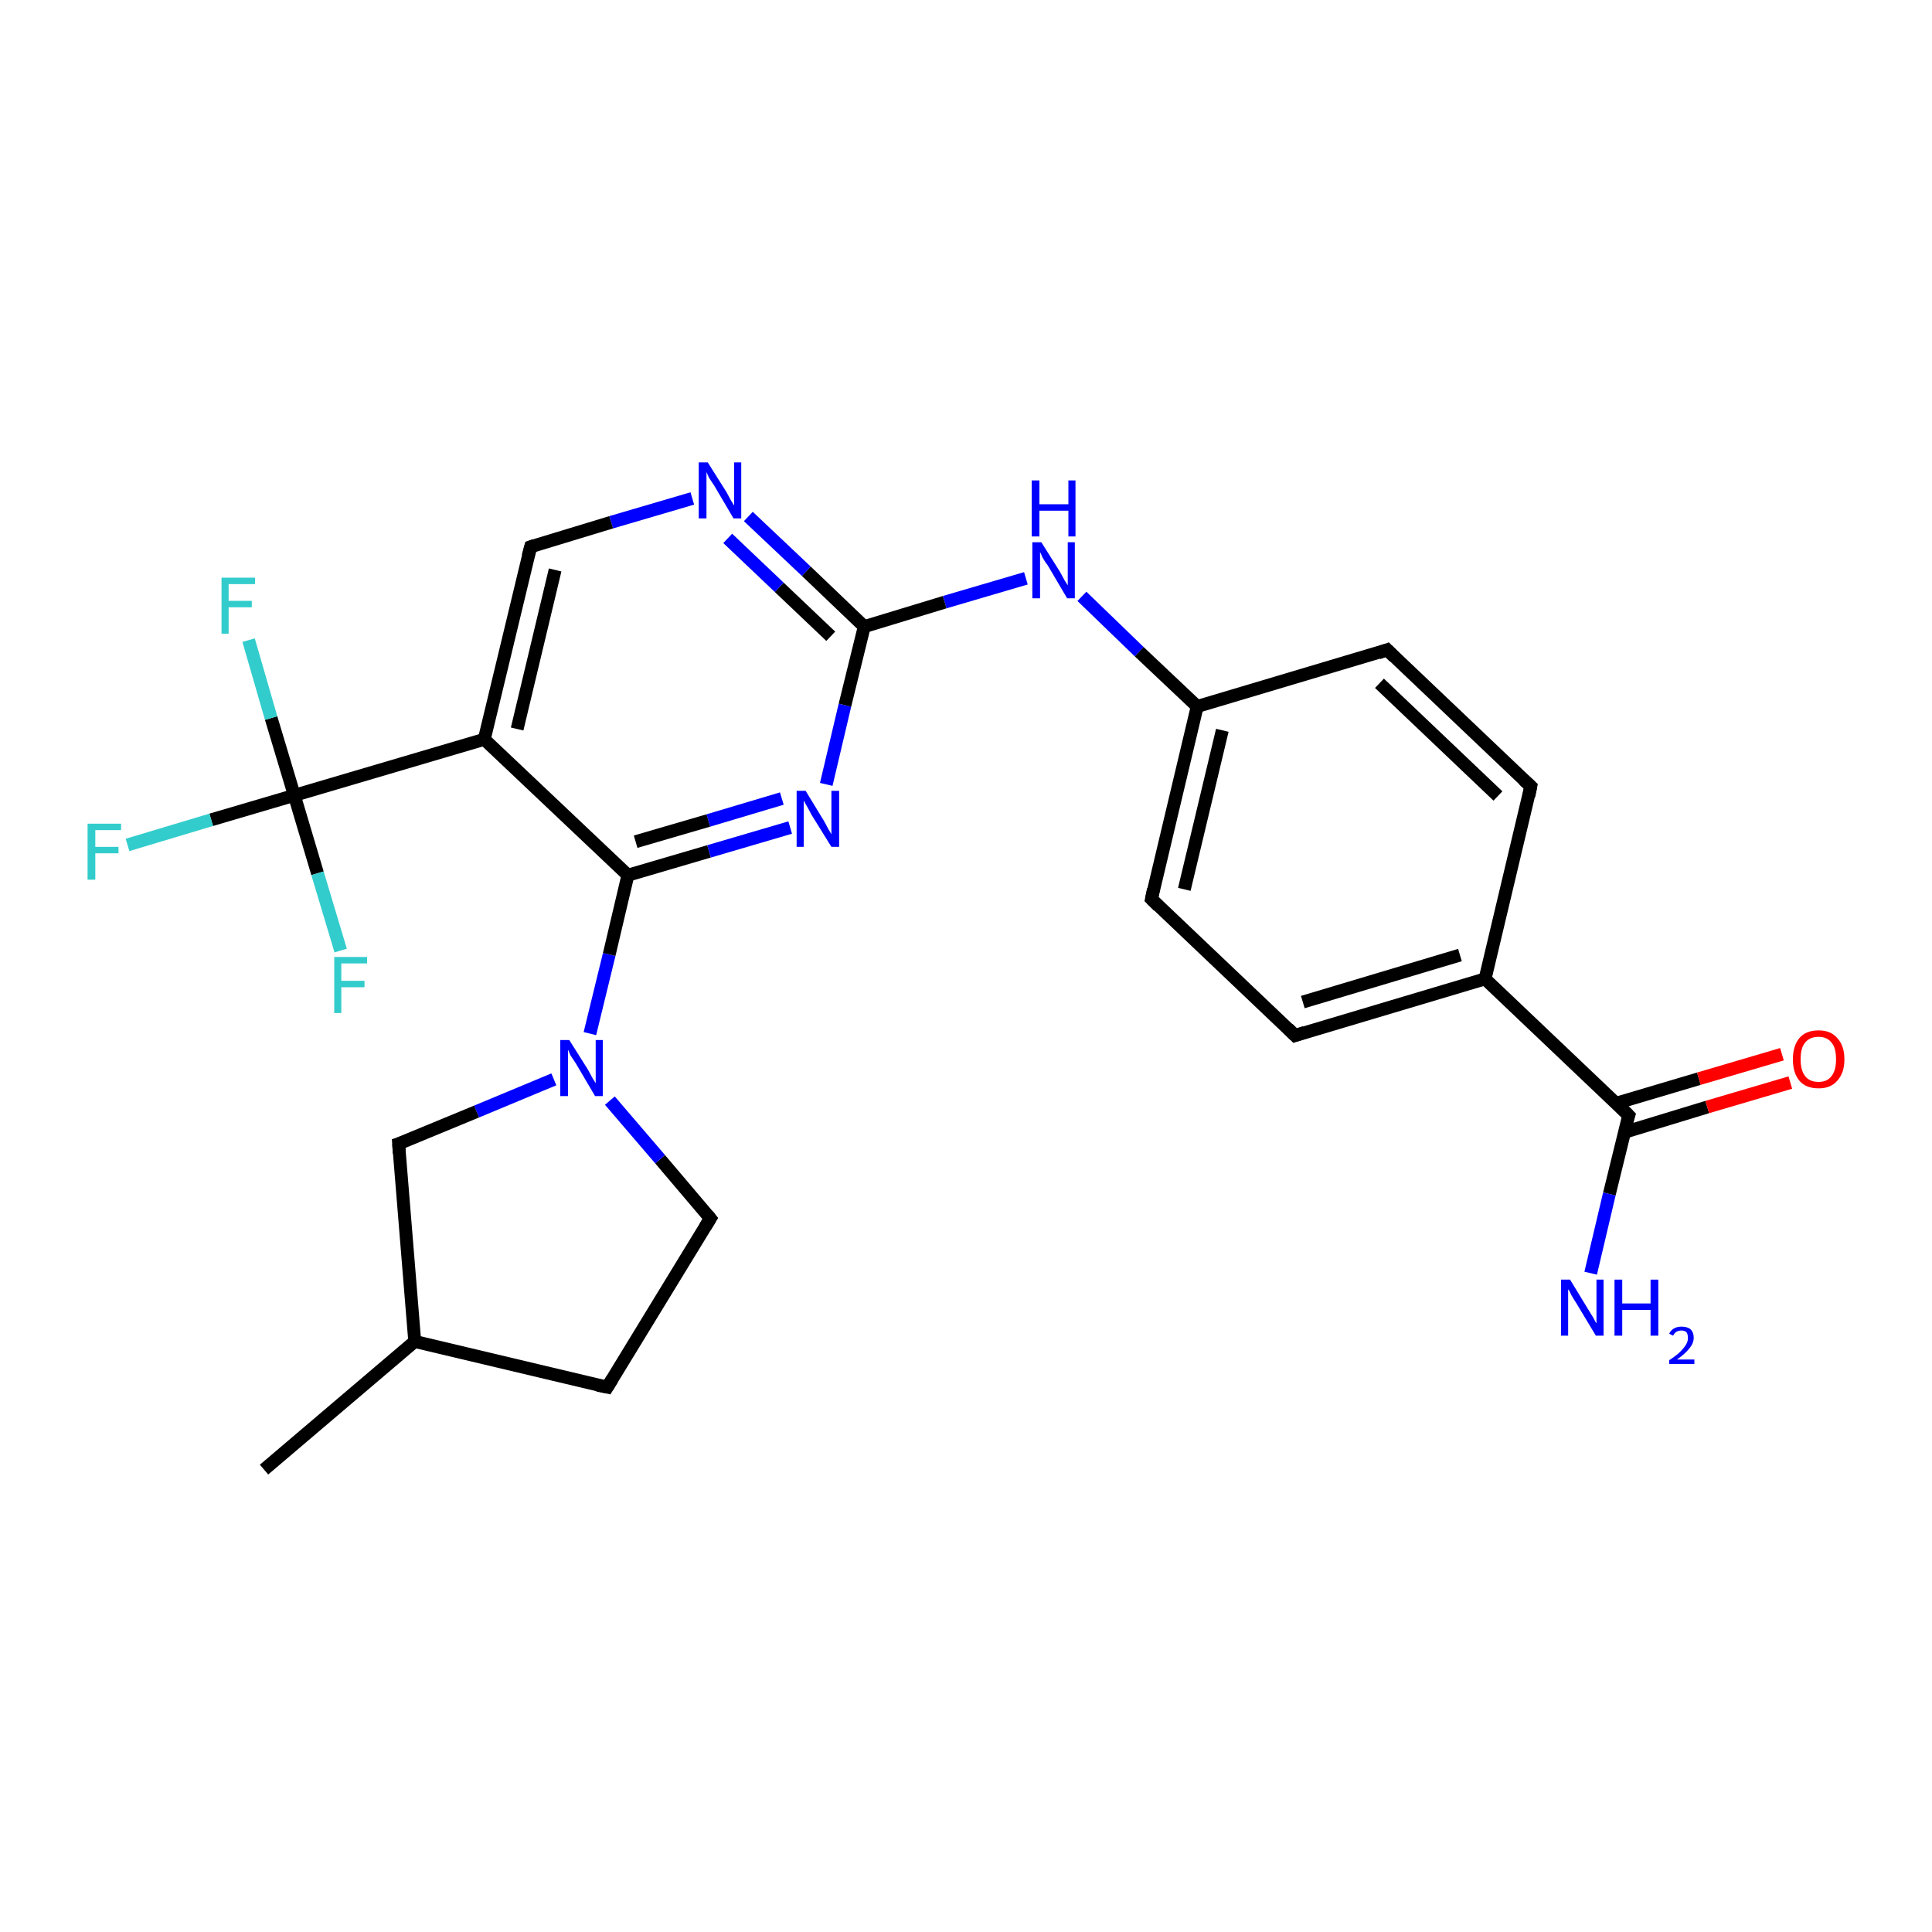 <?xml version='1.0' encoding='iso-8859-1'?>
<svg version='1.1' baseProfile='full'
              xmlns='http://www.w3.org/2000/svg'
                      xmlns:rdkit='http://www.rdkit.org/xml'
                      xmlns:xlink='http://www.w3.org/1999/xlink'
                  xml:space='preserve'
width='300px' height='300px' viewBox='0 0 300 300'>
<!-- END OF HEADER -->
<rect style='opacity:1.0;fill:#FFFFFF;stroke:none' width='300.0' height='300.0' x='0.0' y='0.0'> </rect>
<path class='bond-0 atom-0 atom-1' d='M 41.0,228.2 L 64.4,208.3' style='fill:none;fill-rule:evenodd;stroke:#000000;stroke-width:2.0px;stroke-linecap:butt;stroke-linejoin:miter;stroke-opacity:1' />
<path class='bond-1 atom-1 atom-2' d='M 64.4,208.3 L 94.3,215.4' style='fill:none;fill-rule:evenodd;stroke:#000000;stroke-width:2.0px;stroke-linecap:butt;stroke-linejoin:miter;stroke-opacity:1' />
<path class='bond-2 atom-2 atom-3' d='M 94.3,215.4 L 110.3,189.2' style='fill:none;fill-rule:evenodd;stroke:#000000;stroke-width:2.0px;stroke-linecap:butt;stroke-linejoin:miter;stroke-opacity:1' />
<path class='bond-3 atom-3 atom-4' d='M 110.3,189.2 L 102.5,180.0' style='fill:none;fill-rule:evenodd;stroke:#000000;stroke-width:2.0px;stroke-linecap:butt;stroke-linejoin:miter;stroke-opacity:1' />
<path class='bond-3 atom-3 atom-4' d='M 102.5,180.0 L 94.7,170.9' style='fill:none;fill-rule:evenodd;stroke:#0000FF;stroke-width:2.0px;stroke-linecap:butt;stroke-linejoin:miter;stroke-opacity:1' />
<path class='bond-4 atom-4 atom-5' d='M 86.0,167.6 L 74.0,172.6' style='fill:none;fill-rule:evenodd;stroke:#0000FF;stroke-width:2.0px;stroke-linecap:butt;stroke-linejoin:miter;stroke-opacity:1' />
<path class='bond-4 atom-4 atom-5' d='M 74.0,172.6 L 61.9,177.6' style='fill:none;fill-rule:evenodd;stroke:#000000;stroke-width:2.0px;stroke-linecap:butt;stroke-linejoin:miter;stroke-opacity:1' />
<path class='bond-5 atom-4 atom-6' d='M 91.6,160.5 L 94.6,148.2' style='fill:none;fill-rule:evenodd;stroke:#0000FF;stroke-width:2.0px;stroke-linecap:butt;stroke-linejoin:miter;stroke-opacity:1' />
<path class='bond-5 atom-4 atom-6' d='M 94.6,148.2 L 97.5,135.9' style='fill:none;fill-rule:evenodd;stroke:#000000;stroke-width:2.0px;stroke-linecap:butt;stroke-linejoin:miter;stroke-opacity:1' />
<path class='bond-6 atom-6 atom-7' d='M 97.5,135.9 L 110.1,132.2' style='fill:none;fill-rule:evenodd;stroke:#000000;stroke-width:2.0px;stroke-linecap:butt;stroke-linejoin:miter;stroke-opacity:1' />
<path class='bond-6 atom-6 atom-7' d='M 110.1,132.2 L 122.7,128.5' style='fill:none;fill-rule:evenodd;stroke:#0000FF;stroke-width:2.0px;stroke-linecap:butt;stroke-linejoin:miter;stroke-opacity:1' />
<path class='bond-6 atom-6 atom-7' d='M 98.7,130.7 L 110.0,127.4' style='fill:none;fill-rule:evenodd;stroke:#000000;stroke-width:2.0px;stroke-linecap:butt;stroke-linejoin:miter;stroke-opacity:1' />
<path class='bond-6 atom-6 atom-7' d='M 110.0,127.4 L 121.4,124.0' style='fill:none;fill-rule:evenodd;stroke:#0000FF;stroke-width:2.0px;stroke-linecap:butt;stroke-linejoin:miter;stroke-opacity:1' />
<path class='bond-7 atom-7 atom-8' d='M 128.3,121.8 L 131.2,109.5' style='fill:none;fill-rule:evenodd;stroke:#0000FF;stroke-width:2.0px;stroke-linecap:butt;stroke-linejoin:miter;stroke-opacity:1' />
<path class='bond-7 atom-7 atom-8' d='M 131.2,109.5 L 134.2,97.3' style='fill:none;fill-rule:evenodd;stroke:#000000;stroke-width:2.0px;stroke-linecap:butt;stroke-linejoin:miter;stroke-opacity:1' />
<path class='bond-8 atom-8 atom-9' d='M 134.2,97.3 L 146.7,93.5' style='fill:none;fill-rule:evenodd;stroke:#000000;stroke-width:2.0px;stroke-linecap:butt;stroke-linejoin:miter;stroke-opacity:1' />
<path class='bond-8 atom-8 atom-9' d='M 146.7,93.5 L 159.3,89.8' style='fill:none;fill-rule:evenodd;stroke:#0000FF;stroke-width:2.0px;stroke-linecap:butt;stroke-linejoin:miter;stroke-opacity:1' />
<path class='bond-9 atom-9 atom-10' d='M 168.0,92.6 L 176.9,101.2' style='fill:none;fill-rule:evenodd;stroke:#0000FF;stroke-width:2.0px;stroke-linecap:butt;stroke-linejoin:miter;stroke-opacity:1' />
<path class='bond-9 atom-9 atom-10' d='M 176.9,101.2 L 185.9,109.7' style='fill:none;fill-rule:evenodd;stroke:#000000;stroke-width:2.0px;stroke-linecap:butt;stroke-linejoin:miter;stroke-opacity:1' />
<path class='bond-10 atom-10 atom-11' d='M 185.9,109.7 L 178.8,139.6' style='fill:none;fill-rule:evenodd;stroke:#000000;stroke-width:2.0px;stroke-linecap:butt;stroke-linejoin:miter;stroke-opacity:1' />
<path class='bond-10 atom-10 atom-11' d='M 189.8,113.4 L 183.9,138.1' style='fill:none;fill-rule:evenodd;stroke:#000000;stroke-width:2.0px;stroke-linecap:butt;stroke-linejoin:miter;stroke-opacity:1' />
<path class='bond-11 atom-11 atom-12' d='M 178.8,139.6 L 201.1,160.8' style='fill:none;fill-rule:evenodd;stroke:#000000;stroke-width:2.0px;stroke-linecap:butt;stroke-linejoin:miter;stroke-opacity:1' />
<path class='bond-12 atom-12 atom-13' d='M 201.1,160.8 L 230.6,152.0' style='fill:none;fill-rule:evenodd;stroke:#000000;stroke-width:2.0px;stroke-linecap:butt;stroke-linejoin:miter;stroke-opacity:1' />
<path class='bond-12 atom-12 atom-13' d='M 202.3,155.6 L 226.7,148.3' style='fill:none;fill-rule:evenodd;stroke:#000000;stroke-width:2.0px;stroke-linecap:butt;stroke-linejoin:miter;stroke-opacity:1' />
<path class='bond-13 atom-13 atom-14' d='M 230.6,152.0 L 237.7,122.1' style='fill:none;fill-rule:evenodd;stroke:#000000;stroke-width:2.0px;stroke-linecap:butt;stroke-linejoin:miter;stroke-opacity:1' />
<path class='bond-14 atom-14 atom-15' d='M 237.7,122.1 L 215.4,100.9' style='fill:none;fill-rule:evenodd;stroke:#000000;stroke-width:2.0px;stroke-linecap:butt;stroke-linejoin:miter;stroke-opacity:1' />
<path class='bond-14 atom-14 atom-15' d='M 232.6,123.6 L 214.2,106.1' style='fill:none;fill-rule:evenodd;stroke:#000000;stroke-width:2.0px;stroke-linecap:butt;stroke-linejoin:miter;stroke-opacity:1' />
<path class='bond-15 atom-13 atom-16' d='M 230.6,152.0 L 252.9,173.2' style='fill:none;fill-rule:evenodd;stroke:#000000;stroke-width:2.0px;stroke-linecap:butt;stroke-linejoin:miter;stroke-opacity:1' />
<path class='bond-16 atom-16 atom-17' d='M 252.9,173.2 L 249.9,185.4' style='fill:none;fill-rule:evenodd;stroke:#000000;stroke-width:2.0px;stroke-linecap:butt;stroke-linejoin:miter;stroke-opacity:1' />
<path class='bond-16 atom-16 atom-17' d='M 249.9,185.4 L 247.0,197.7' style='fill:none;fill-rule:evenodd;stroke:#0000FF;stroke-width:2.0px;stroke-linecap:butt;stroke-linejoin:miter;stroke-opacity:1' />
<path class='bond-17 atom-16 atom-18' d='M 252.3,175.8 L 265.1,171.9' style='fill:none;fill-rule:evenodd;stroke:#000000;stroke-width:2.0px;stroke-linecap:butt;stroke-linejoin:miter;stroke-opacity:1' />
<path class='bond-17 atom-16 atom-18' d='M 265.1,171.9 L 278.0,168.1' style='fill:none;fill-rule:evenodd;stroke:#FF0000;stroke-width:2.0px;stroke-linecap:butt;stroke-linejoin:miter;stroke-opacity:1' />
<path class='bond-17 atom-16 atom-18' d='M 251.0,171.3 L 263.8,167.5' style='fill:none;fill-rule:evenodd;stroke:#000000;stroke-width:2.0px;stroke-linecap:butt;stroke-linejoin:miter;stroke-opacity:1' />
<path class='bond-17 atom-16 atom-18' d='M 263.8,167.5 L 276.7,163.7' style='fill:none;fill-rule:evenodd;stroke:#FF0000;stroke-width:2.0px;stroke-linecap:butt;stroke-linejoin:miter;stroke-opacity:1' />
<path class='bond-18 atom-8 atom-19' d='M 134.2,97.3 L 125.2,88.7' style='fill:none;fill-rule:evenodd;stroke:#000000;stroke-width:2.0px;stroke-linecap:butt;stroke-linejoin:miter;stroke-opacity:1' />
<path class='bond-18 atom-8 atom-19' d='M 125.2,88.7 L 116.2,80.2' style='fill:none;fill-rule:evenodd;stroke:#0000FF;stroke-width:2.0px;stroke-linecap:butt;stroke-linejoin:miter;stroke-opacity:1' />
<path class='bond-18 atom-8 atom-19' d='M 129.0,98.8 L 121.0,91.2' style='fill:none;fill-rule:evenodd;stroke:#000000;stroke-width:2.0px;stroke-linecap:butt;stroke-linejoin:miter;stroke-opacity:1' />
<path class='bond-18 atom-8 atom-19' d='M 121.0,91.2 L 113.0,83.6' style='fill:none;fill-rule:evenodd;stroke:#0000FF;stroke-width:2.0px;stroke-linecap:butt;stroke-linejoin:miter;stroke-opacity:1' />
<path class='bond-19 atom-19 atom-20' d='M 107.5,77.4 L 94.9,81.1' style='fill:none;fill-rule:evenodd;stroke:#0000FF;stroke-width:2.0px;stroke-linecap:butt;stroke-linejoin:miter;stroke-opacity:1' />
<path class='bond-19 atom-19 atom-20' d='M 94.9,81.1 L 82.4,84.9' style='fill:none;fill-rule:evenodd;stroke:#000000;stroke-width:2.0px;stroke-linecap:butt;stroke-linejoin:miter;stroke-opacity:1' />
<path class='bond-20 atom-20 atom-21' d='M 82.4,84.9 L 75.2,114.8' style='fill:none;fill-rule:evenodd;stroke:#000000;stroke-width:2.0px;stroke-linecap:butt;stroke-linejoin:miter;stroke-opacity:1' />
<path class='bond-20 atom-20 atom-21' d='M 86.2,88.5 L 80.3,113.2' style='fill:none;fill-rule:evenodd;stroke:#000000;stroke-width:2.0px;stroke-linecap:butt;stroke-linejoin:miter;stroke-opacity:1' />
<path class='bond-21 atom-21 atom-22' d='M 75.2,114.8 L 45.7,123.5' style='fill:none;fill-rule:evenodd;stroke:#000000;stroke-width:2.0px;stroke-linecap:butt;stroke-linejoin:miter;stroke-opacity:1' />
<path class='bond-22 atom-22 atom-23' d='M 45.7,123.5 L 32.8,127.3' style='fill:none;fill-rule:evenodd;stroke:#000000;stroke-width:2.0px;stroke-linecap:butt;stroke-linejoin:miter;stroke-opacity:1' />
<path class='bond-22 atom-22 atom-23' d='M 32.8,127.3 L 19.8,131.2' style='fill:none;fill-rule:evenodd;stroke:#33CCCC;stroke-width:2.0px;stroke-linecap:butt;stroke-linejoin:miter;stroke-opacity:1' />
<path class='bond-23 atom-22 atom-24' d='M 45.7,123.5 L 42.1,111.5' style='fill:none;fill-rule:evenodd;stroke:#000000;stroke-width:2.0px;stroke-linecap:butt;stroke-linejoin:miter;stroke-opacity:1' />
<path class='bond-23 atom-22 atom-24' d='M 42.1,111.5 L 38.6,99.4' style='fill:none;fill-rule:evenodd;stroke:#33CCCC;stroke-width:2.0px;stroke-linecap:butt;stroke-linejoin:miter;stroke-opacity:1' />
<path class='bond-24 atom-22 atom-25' d='M 45.7,123.5 L 49.3,135.6' style='fill:none;fill-rule:evenodd;stroke:#000000;stroke-width:2.0px;stroke-linecap:butt;stroke-linejoin:miter;stroke-opacity:1' />
<path class='bond-24 atom-22 atom-25' d='M 49.3,135.6 L 52.9,147.6' style='fill:none;fill-rule:evenodd;stroke:#33CCCC;stroke-width:2.0px;stroke-linecap:butt;stroke-linejoin:miter;stroke-opacity:1' />
<path class='bond-25 atom-5 atom-1' d='M 61.9,177.6 L 64.4,208.3' style='fill:none;fill-rule:evenodd;stroke:#000000;stroke-width:2.0px;stroke-linecap:butt;stroke-linejoin:miter;stroke-opacity:1' />
<path class='bond-26 atom-21 atom-6' d='M 75.2,114.8 L 97.5,135.9' style='fill:none;fill-rule:evenodd;stroke:#000000;stroke-width:2.0px;stroke-linecap:butt;stroke-linejoin:miter;stroke-opacity:1' />
<path class='bond-27 atom-15 atom-10' d='M 215.4,100.9 L 185.9,109.7' style='fill:none;fill-rule:evenodd;stroke:#000000;stroke-width:2.0px;stroke-linecap:butt;stroke-linejoin:miter;stroke-opacity:1' />
<path d='M 92.8,215.1 L 94.3,215.4 L 95.1,214.1' style='fill:none;stroke:#000000;stroke-width:2.0px;stroke-linecap:butt;stroke-linejoin:miter;stroke-opacity:1;' />
<path d='M 109.5,190.5 L 110.3,189.2 L 109.9,188.7' style='fill:none;stroke:#000000;stroke-width:2.0px;stroke-linecap:butt;stroke-linejoin:miter;stroke-opacity:1;' />
<path d='M 62.5,177.4 L 61.9,177.6 L 62.0,179.1' style='fill:none;stroke:#000000;stroke-width:2.0px;stroke-linecap:butt;stroke-linejoin:miter;stroke-opacity:1;' />
<path d='M 179.1,138.1 L 178.8,139.6 L 179.9,140.7' style='fill:none;stroke:#000000;stroke-width:2.0px;stroke-linecap:butt;stroke-linejoin:miter;stroke-opacity:1;' />
<path d='M 200.0,159.7 L 201.1,160.8 L 202.6,160.3' style='fill:none;stroke:#000000;stroke-width:2.0px;stroke-linecap:butt;stroke-linejoin:miter;stroke-opacity:1;' />
<path d='M 237.4,123.6 L 237.7,122.1 L 236.6,121.1' style='fill:none;stroke:#000000;stroke-width:2.0px;stroke-linecap:butt;stroke-linejoin:miter;stroke-opacity:1;' />
<path d='M 216.5,102.0 L 215.4,100.9 L 214.0,101.4' style='fill:none;stroke:#000000;stroke-width:2.0px;stroke-linecap:butt;stroke-linejoin:miter;stroke-opacity:1;' />
<path d='M 251.8,172.1 L 252.9,173.2 L 252.7,173.8' style='fill:none;stroke:#000000;stroke-width:2.0px;stroke-linecap:butt;stroke-linejoin:miter;stroke-opacity:1;' />
<path d='M 83.0,84.7 L 82.4,84.9 L 82.0,86.4' style='fill:none;stroke:#000000;stroke-width:2.0px;stroke-linecap:butt;stroke-linejoin:miter;stroke-opacity:1;' />
<path class='atom-4' d='M 88.4 161.5
L 91.3 166.1
Q 91.5 166.5, 92.0 167.4
Q 92.5 168.2, 92.5 168.2
L 92.5 161.5
L 93.6 161.5
L 93.6 170.2
L 92.4 170.2
L 89.4 165.1
Q 89.0 164.5, 88.6 163.9
Q 88.3 163.2, 88.2 163.0
L 88.2 170.2
L 87.0 170.2
L 87.0 161.5
L 88.4 161.5
' fill='#0000FF'/>
<path class='atom-7' d='M 125.1 122.8
L 127.9 127.4
Q 128.2 127.9, 128.6 128.7
Q 129.1 129.5, 129.1 129.6
L 129.1 122.8
L 130.3 122.8
L 130.3 131.5
L 129.1 131.5
L 126.0 126.5
Q 125.7 125.9, 125.3 125.2
Q 124.9 124.5, 124.8 124.3
L 124.8 131.5
L 123.7 131.5
L 123.7 122.8
L 125.1 122.8
' fill='#0000FF'/>
<path class='atom-9' d='M 161.7 84.2
L 164.6 88.8
Q 164.8 89.2, 165.3 90.1
Q 165.8 90.9, 165.8 90.9
L 165.8 84.2
L 166.9 84.2
L 166.9 92.9
L 165.7 92.9
L 162.7 87.8
Q 162.3 87.3, 161.9 86.6
Q 161.6 85.9, 161.5 85.7
L 161.5 92.9
L 160.3 92.9
L 160.3 84.2
L 161.7 84.2
' fill='#0000FF'/>
<path class='atom-9' d='M 160.2 74.6
L 161.4 74.6
L 161.4 78.3
L 165.9 78.3
L 165.9 74.6
L 167.0 74.6
L 167.0 83.3
L 165.9 83.3
L 165.9 79.3
L 161.4 79.3
L 161.4 83.3
L 160.2 83.3
L 160.2 74.6
' fill='#0000FF'/>
<path class='atom-17' d='M 243.8 198.7
L 246.6 203.3
Q 246.9 203.8, 247.4 204.6
Q 247.8 205.4, 247.9 205.5
L 247.9 198.7
L 249.0 198.7
L 249.0 207.4
L 247.8 207.4
L 244.8 202.4
Q 244.4 201.8, 244.0 201.1
Q 243.7 200.4, 243.5 200.2
L 243.5 207.4
L 242.4 207.4
L 242.4 198.7
L 243.8 198.7
' fill='#0000FF'/>
<path class='atom-17' d='M 250.7 198.7
L 251.9 198.7
L 251.9 202.4
L 256.3 202.4
L 256.3 198.7
L 257.5 198.7
L 257.5 207.4
L 256.3 207.4
L 256.3 203.4
L 251.9 203.4
L 251.9 207.4
L 250.7 207.4
L 250.7 198.7
' fill='#0000FF'/>
<path class='atom-17' d='M 259.2 207.1
Q 259.4 206.6, 259.9 206.3
Q 260.4 206.0, 261.1 206.0
Q 262.0 206.0, 262.5 206.4
Q 263.0 206.9, 263.0 207.7
Q 263.0 208.6, 262.3 209.4
Q 261.7 210.2, 260.4 211.1
L 263.1 211.1
L 263.1 211.8
L 259.2 211.8
L 259.2 211.2
Q 260.3 210.5, 260.9 209.9
Q 261.5 209.3, 261.8 208.8
Q 262.1 208.3, 262.1 207.8
Q 262.1 207.2, 261.9 206.9
Q 261.6 206.6, 261.1 206.6
Q 260.7 206.6, 260.3 206.8
Q 260.0 207.0, 259.8 207.4
L 259.2 207.1
' fill='#0000FF'/>
<path class='atom-18' d='M 278.4 164.5
Q 278.4 162.4, 279.4 161.2
Q 280.4 160.0, 282.4 160.0
Q 284.3 160.0, 285.3 161.2
Q 286.4 162.4, 286.4 164.5
Q 286.4 166.6, 285.3 167.8
Q 284.3 169.0, 282.4 169.0
Q 280.4 169.0, 279.4 167.8
Q 278.4 166.6, 278.4 164.5
M 282.4 168.0
Q 283.7 168.0, 284.4 167.1
Q 285.1 166.2, 285.1 164.5
Q 285.1 162.7, 284.4 161.9
Q 283.7 161.0, 282.4 161.0
Q 281.0 161.0, 280.3 161.9
Q 279.6 162.7, 279.6 164.5
Q 279.6 166.2, 280.3 167.1
Q 281.0 168.0, 282.4 168.0
' fill='#FF0000'/>
<path class='atom-19' d='M 109.9 71.8
L 112.8 76.4
Q 113.0 76.8, 113.5 77.7
Q 114.0 78.5, 114.0 78.5
L 114.0 71.8
L 115.1 71.8
L 115.1 80.5
L 113.9 80.5
L 110.9 75.4
Q 110.5 74.8, 110.1 74.2
Q 109.8 73.5, 109.7 73.3
L 109.7 80.5
L 108.5 80.5
L 108.5 71.8
L 109.9 71.8
' fill='#0000FF'/>
<path class='atom-23' d='M 13.6 127.9
L 18.8 127.9
L 18.8 128.9
L 14.8 128.9
L 14.8 131.5
L 18.4 131.5
L 18.4 132.5
L 14.8 132.5
L 14.8 136.6
L 13.6 136.6
L 13.6 127.9
' fill='#33CCCC'/>
<path class='atom-24' d='M 34.4 89.7
L 39.6 89.7
L 39.6 90.7
L 35.5 90.7
L 35.5 93.3
L 39.1 93.3
L 39.1 94.3
L 35.5 94.3
L 35.5 98.4
L 34.4 98.4
L 34.4 89.7
' fill='#33CCCC'/>
<path class='atom-25' d='M 51.9 148.6
L 57.0 148.6
L 57.0 149.6
L 53.0 149.6
L 53.0 152.3
L 56.6 152.3
L 56.6 153.3
L 53.0 153.3
L 53.0 157.3
L 51.9 157.3
L 51.9 148.6
' fill='#33CCCC'/>
</svg>
